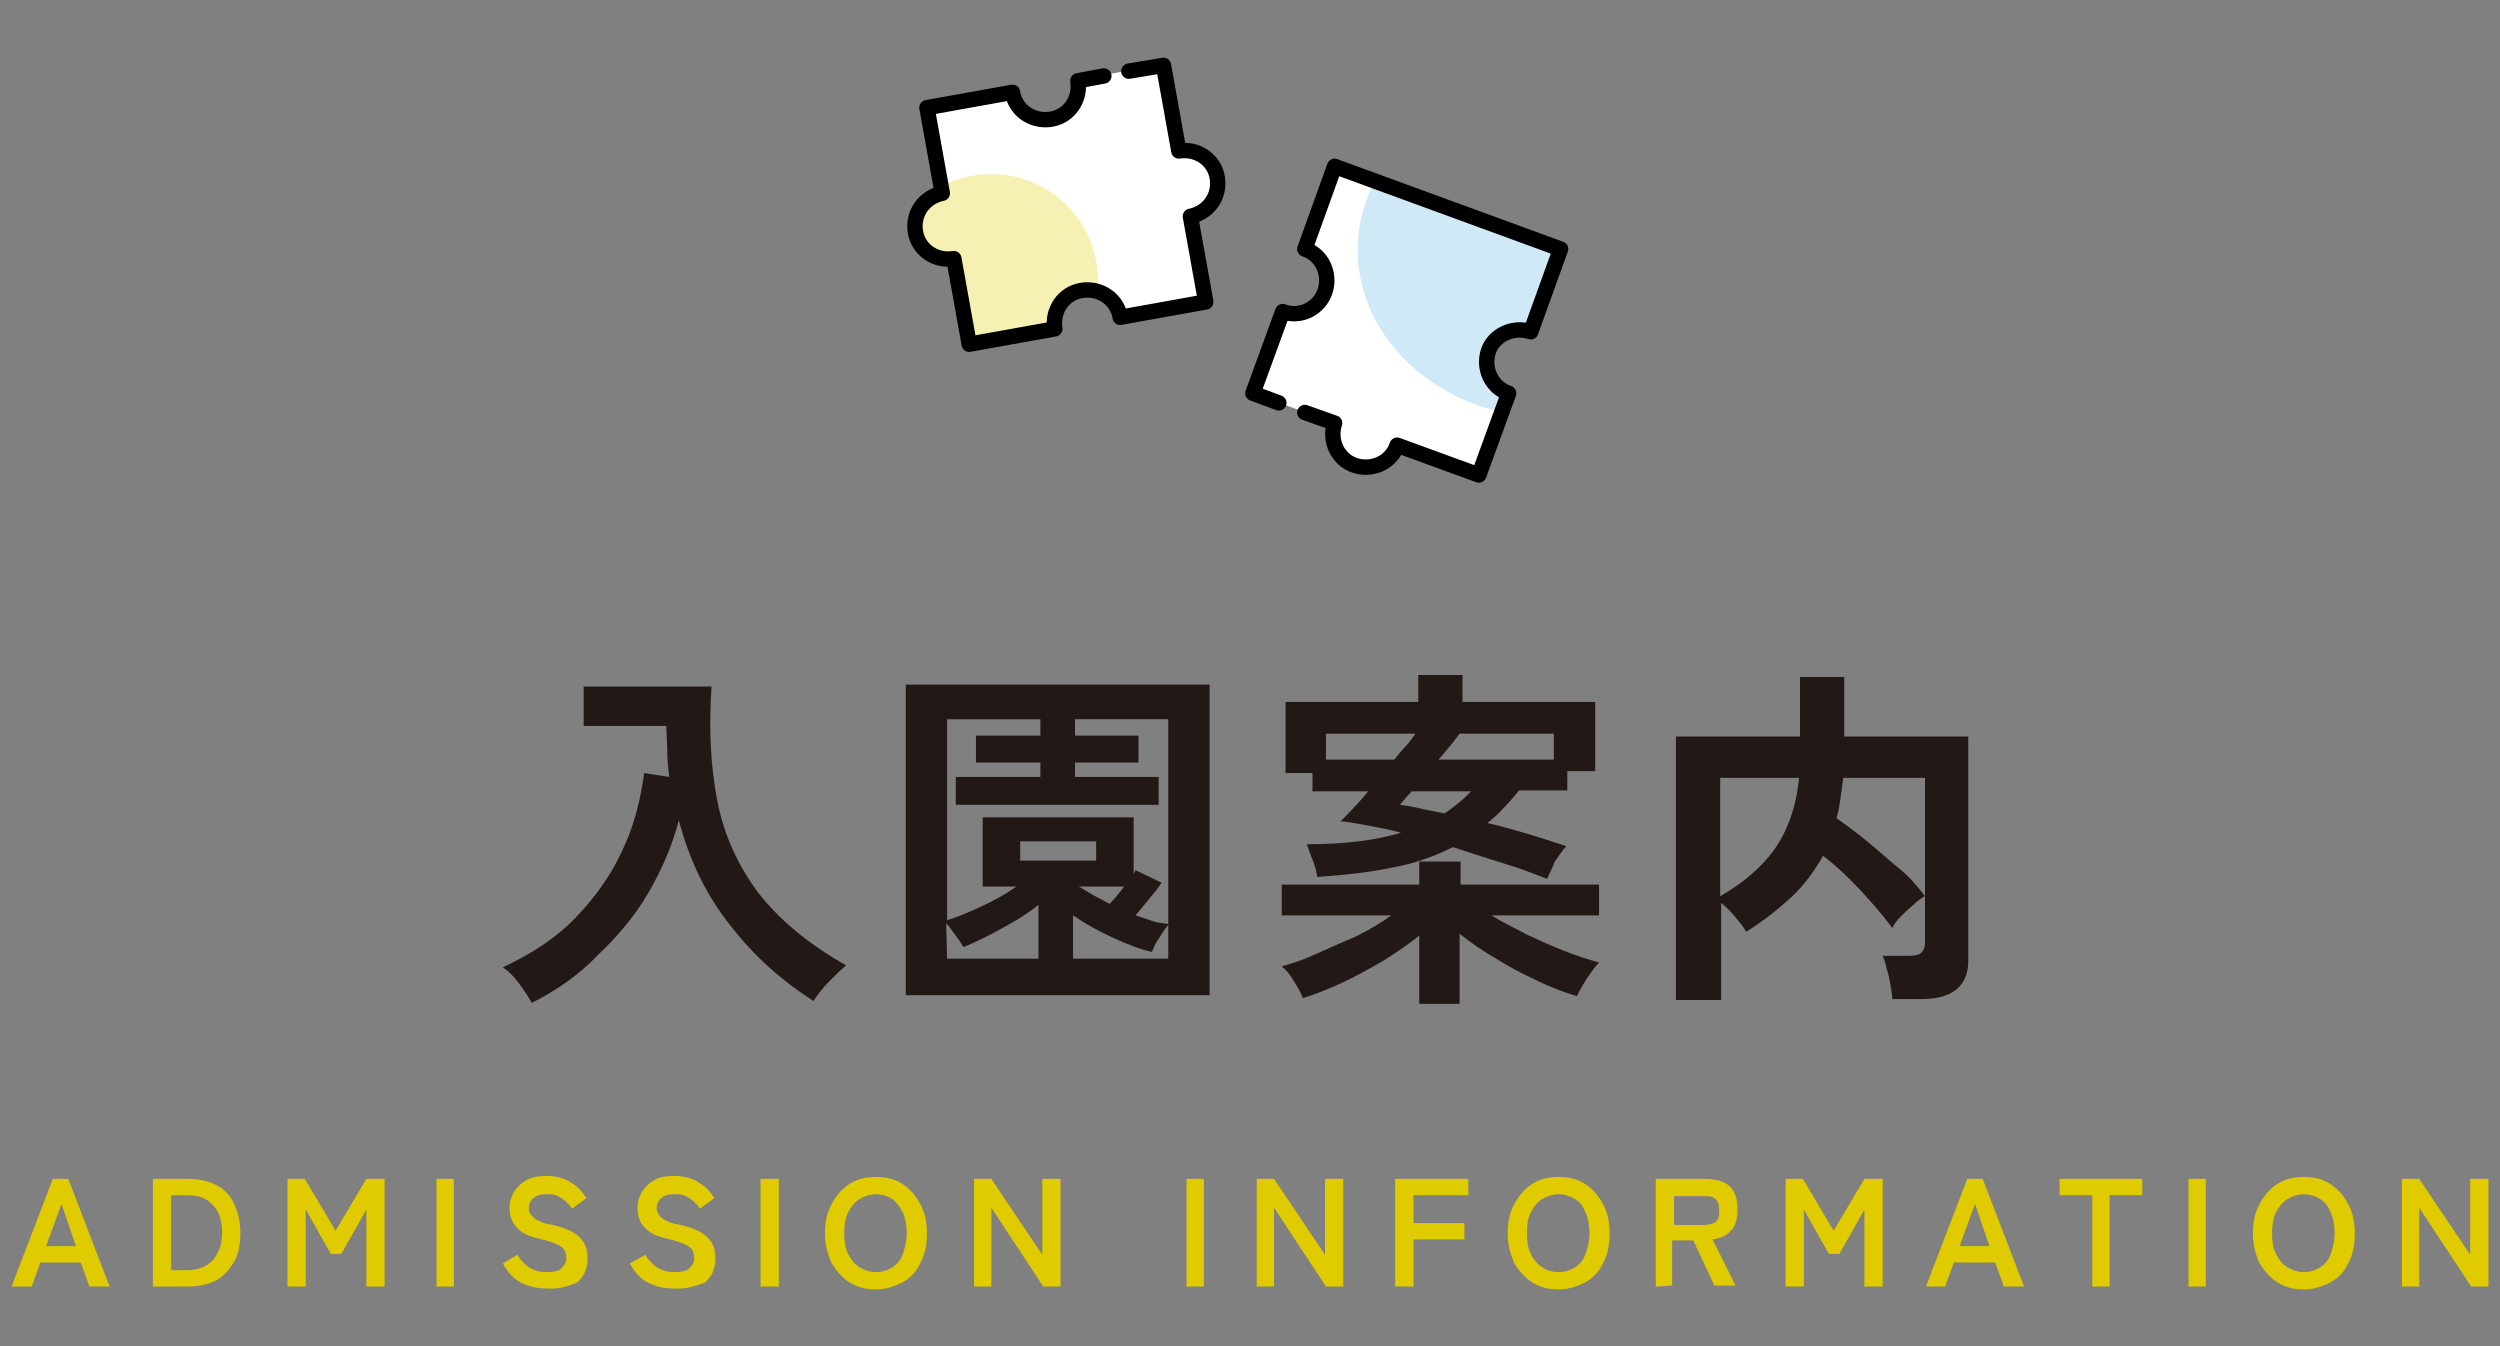 <?xml version="1.0" encoding="utf-8"?>
<!-- Generator: Adobe Illustrator 27.8.1, SVG Export Plug-In . SVG Version: 6.00 Build 0)  -->
<svg version="1.1" id="_レイヤー_2" xmlns="http://www.w3.org/2000/svg" xmlns:xlink="http://www.w3.org/1999/xlink" x="0px"
	 y="0px" viewBox="0 0 260 140" style="enable-background:new 0 0 260 140;" xml:space="preserve">
<rect x="0" y="0" width="260" height="140" fill="#808080" stroke="none"/>
<style type="text/css">
	.st0{fill:#FFFFFF;}
	.st1{clip-path:url(#SVGID_00000151504520761307819380000017295267945065394586_);}
	.st2{opacity:0.3;fill:#DFCB00;enable-background:new    ;}
	.st3{opacity:0.3;clip-path:url(#SVGID_00000047045395019480071420000009149425181884291253_);}
	.st4{fill:#60B4E2;}
	.st5{fill:none;stroke:#000000;stroke-width:1.6;stroke-linecap:round;stroke-linejoin:round;}
	.st6{fill:#221815;}
	.st7{fill:#DFCB00;}
</style>
<g id="_文字">
	<g>
		<g>
			<path class="st0" d="M126.5,18.4c0.3,1.9-0.9,3.6-2.8,4l1.6,8.9l-8.9,1.6c-0.3-1.9-2.1-3.1-4-2.8c-1.9,0.3-3.1,2.1-2.8,4
				l-8.9,1.6l-1.6-8.9c-1.9,0.3-3.7-0.9-4-2.8s0.9-3.6,2.8-4l-1.6-8.9l8.9-1.6c0.3,1.9,2.1,3.1,4,2.8s3.1-2.1,2.8-4l8.9-1.6l1.6,8.9
				C124.4,15.3,126.2,16.6,126.5,18.4z"/>
			<path class="st0" d="M154.8,36.5c-0.6,1.8,0.3,3.8,2.1,4.4l-3.1,8.5l-8.5-3.1c-0.6,1.8-2.6,2.7-4.4,2.1s-2.7-2.6-2.1-4.4
				l-8.5-3.1l3.1-8.5c1.8,0.7,3.8-0.3,4.4-2.1c0.6-1.8-0.3-3.8-2.1-4.4l3.1-8.6l23.5,8.6l-3.1,8.6C157.4,33.8,155.4,34.7,154.8,36.5
				L154.8,36.5z"/>
			<g>
				<g>
					<defs>
						<path id="SVGID_1_" d="M126.5,18.4c0.3,1.9-0.9,3.6-2.8,4l1.6,8.9l-8.9,1.6c-0.3-1.9-2.1-3.1-4-2.8c-1.9,0.3-3.1,2.1-2.8,4
							l-8.9,1.6l-1.6-8.9c-1.9,0.3-3.7-0.9-4-2.8s0.9-3.6,2.8-4l-1.6-8.9l8.9-1.6c0.3,1.9,2.1,3.1,4,2.8s3.1-2.1,2.8-4l8.9-1.6
							l1.6,8.9C124.4,15.3,126.2,16.6,126.5,18.4z"/>
					</defs>
					<clipPath id="SVGID_00000098182717155198933780000001834402030613238699_">
						<use xlink:href="#SVGID_1_"  style="overflow:visible;"/>
					</clipPath>
					<g style="clip-path:url(#SVGID_00000098182717155198933780000001834402030613238699_);">
						<circle class="st2" cx="103.1" cy="29.2" r="11.1"/>
					</g>
				</g>
			</g>
			<g>
				<g>
					<defs>
						<path id="SVGID_00000083061996994187499800000001250185211440886937_" d="M154.8,36.5c-0.6,1.8,0.3,3.8,2.1,4.4l-3.1,8.5
							l-8.5-3.1c-0.6,1.8-2.6,2.7-4.4,2.1s-2.7-2.6-2.1-4.4l-8.5-3.1l3.1-8.5c1.8,0.7,3.8-0.3,4.4-2.1c0.6-1.8-0.3-3.8-2.1-4.4
							l3.1-8.6l23.5,8.6l-3.1,8.6C157.4,33.8,155.4,34.7,154.8,36.5L154.8,36.5z"/>
					</defs>
					<clipPath id="SVGID_00000085236597813262866570000016834152175062177415_">
						<use xlink:href="#SVGID_00000083061996994187499800000001250185211440886937_"  style="overflow:visible;"/>
					</clipPath>
					<g style="opacity:0.3;clip-path:url(#SVGID_00000085236597813262866570000016834152175062177415_);">
						<ellipse class="st4" cx="161.5" cy="26" rx="20.3" ry="17.5"/>
					</g>
				</g>
			</g>
			<path class="st5" d="M117.4,7.4l3.6-0.6l1.6,8.9c1.9-0.3,3.7,0.9,4,2.8s-0.9,3.6-2.8,4l1.6,8.9l-8.9,1.6c-0.3-1.9-2.1-3.1-4-2.8
				c-1.9,0.3-3.1,2.1-2.8,4l-8.9,1.6l-1.6-8.9c-1.9,0.3-3.7-0.9-4-2.8s0.9-3.6,2.8-4l-1.6-8.9l8.9-1.6c0.3,1.9,2.1,3.1,4,2.8
				s3.1-2.1,2.8-4l2.7-0.5"/>
			<path class="st5" d="M133,41.9l-2.7-1l3.1-8.5c1.8,0.7,3.8-0.3,4.4-2.1c0.6-1.8-0.3-3.8-2.1-4.4l3.1-8.6l23.5,8.6l-3.1,8.6
				c-1.8-0.6-3.8,0.3-4.4,2c-0.6,1.8,0.3,3.8,2.1,4.4l-3.1,8.5l-8.5-3.1c-0.6,1.8-2.6,2.7-4.4,2.1s-2.7-2.6-2.1-4.4l-3.1-1.1"/>
		</g>
		<g>
			<path class="st6" d="M55.3,104.3c-0.3-0.6-0.8-1.3-1.3-2s-1.1-1.3-1.7-1.7c3-1.4,5.6-3.1,7.6-5.2s3.6-4.3,4.8-6.9
				c1.2-2.5,1.9-5.2,2.3-8.1l2.6,0.4c-0.1-0.8-0.2-1.7-0.2-2.6s-0.1-1.8-0.1-2.7h-8.6v-4.1H74c-0.3,4.3-0.1,8.3,0.6,11.9
				s2.2,6.8,4.3,9.6c2.2,2.8,5.2,5.3,9.1,7.5c-0.5,0.4-1.1,1-1.8,1.7s-1.2,1.4-1.6,2c-3.3-2.1-6.2-4.7-8.6-7.8
				c-2.5-3.1-4.3-6.8-5.4-11c-0.7,2.7-1.8,5.2-3.2,7.6c-1.4,2.4-3.2,4.5-5.2,6.4C60.2,101.4,57.9,103,55.3,104.3L55.3,104.3z"/>
			<path class="st6" d="M94.2,103.5V71.2h31.6v32.3H94.2z M121.5,96.1V74.8h-9.7v1.7h6.6v2.8h-6.6v1.5h8.7v2.9H99.4v-2.9h8.8v-1.5
				h-6.7v-2.8h6.7v-1.7h-9.7v20.9c1-0.3,2.2-0.8,3.5-1.4s2.6-1.3,3.7-2.1h-3.5V85h15.7v5.9l0.2-0.4l2.7,1.3
				c-0.3,0.5-0.8,1.1-1.3,1.7s-1,1.2-1.4,1.7c0.6,0.2,1.2,0.4,1.8,0.6S121,96,121.5,96.1L121.5,96.1z M98.5,99.7h9.5v-5.6
				c-1.1,0.9-2.4,1.7-3.9,2.5c-1.4,0.8-2.7,1.4-3.9,1.9c-0.2-0.3-0.4-0.7-0.8-1.2s-0.7-1-1-1.3L98.5,99.7L98.5,99.7z M106.1,89.5
				h7.9v-2h-7.9V89.5z M111.6,99.7h9.9v-3.5c-0.2,0.2-0.4,0.5-0.6,0.8c-0.2,0.4-0.5,0.7-0.7,1.1s-0.3,0.7-0.4,0.9
				c-1.3-0.3-2.6-0.8-4.1-1.5s-2.8-1.4-4.1-2.3L111.6,99.7L111.6,99.7z M115.4,94c0.5-0.5,1-1.1,1.5-1.8h-4.7c0.5,0.3,1,0.6,1.5,0.9
				C114.3,93.4,114.8,93.7,115.4,94L115.4,94z"/>
			<path class="st6" d="M147.6,104.4v-7.1c-1.1,0.9-2.3,1.7-3.7,2.6c-1.4,0.8-2.8,1.6-4.3,2.3c-1.5,0.7-2.8,1.2-4.1,1.6
				c-0.2-0.5-0.5-1.1-0.9-1.7c-0.4-0.7-0.8-1.2-1.3-1.6c1.1-0.3,2.3-0.7,3.6-1.3s2.7-1.2,4.1-1.8c1.4-0.7,2.6-1.4,3.7-2.2h-11.4V92
				h14.3v-2.4h4.3V92h14.4v3.2h-11.2c1.1,0.7,2.4,1.3,3.7,2c1.3,0.6,2.6,1.2,3.9,1.7s2.5,0.9,3.6,1.2c-0.4,0.4-0.8,1-1.3,1.7
				c-0.4,0.7-0.8,1.3-1,1.8c-1.3-0.4-2.7-0.9-4.1-1.6c-1.5-0.7-2.9-1.4-4.3-2.3c-1.4-0.8-2.7-1.7-3.8-2.6v7.3
				C151.8,104.4,147.6,104.4,147.6,104.4z M160.9,91.4c-1.3-0.5-2.8-1.1-4.5-1.6s-3.4-1.1-5.3-1.7c-1.8,0.9-3.9,1.7-6.2,2.1
				c-2.3,0.5-4.9,0.8-7.9,1c-0.1-0.5-0.2-1.1-0.5-1.8s-0.4-1.2-0.6-1.6c2,0,3.8-0.1,5.4-0.3c1.6-0.2,3.1-0.5,4.4-0.9
				c-1.1-0.3-2.1-0.5-3.2-0.7c-1.1-0.2-2.1-0.4-3.1-0.5c0.4-0.3,0.8-0.8,1.3-1.3s1-1.1,1.6-1.8h-5.8v-1.9h-2.8V73h13.8v-2.8h4.6V73
				h13.8v7.2H163v2h-5c-0.5,0.6-1,1.2-1.6,1.8c-0.5,0.6-1.1,1.1-1.7,1.6c1.4,0.3,2.7,0.7,4.1,1.1c1.4,0.4,2.8,0.9,4.1,1.3
				c-0.4,0.4-0.7,0.9-1.2,1.6C161.4,90.4,161.1,90.9,160.9,91.4L160.9,91.4L160.9,91.4z M137.9,79h7.1c0.4-0.5,0.8-1,1.2-1.4
				s0.7-0.9,1-1.3h-9.3V79L137.9,79z M150.2,84.6c0.5-0.3,1-0.7,1.5-1.1s0.9-0.8,1.3-1.2h-6.2c-0.2,0.3-0.5,0.5-0.7,0.8
				c-0.2,0.2-0.4,0.5-0.5,0.6c0.7,0.1,1.4,0.2,2.2,0.4S149.4,84.4,150.2,84.6L150.2,84.6z M149.6,79h12v-2.7h-9.8
				c-0.3,0.4-0.6,0.8-1,1.3C150.4,78,150.1,78.5,149.6,79L149.6,79z"/>
			<path class="st6" d="M174.3,104V76.6h12.9v-6.2h4.6v6.2h12.9v23.3c0,2.6-1.6,4-4.8,4h-3.1c0-0.4-0.1-0.9-0.2-1.5
				s-0.2-1.1-0.4-1.7c-0.1-0.6-0.3-1-0.4-1.3h2.9c0.5,0,0.9-0.1,1.1-0.3c0.2-0.2,0.4-0.5,0.4-1V80.9h-8.5c-0.1,0.8-0.2,1.5-0.3,2.2
				s-0.2,1.3-0.4,2c1,0.7,2.1,1.5,3.3,2.5c1.1,0.9,2.2,1.9,3.3,2.8s1.9,1.9,2.6,2.8c-0.4,0.2-0.8,0.5-1.2,0.9
				c-0.5,0.4-0.9,0.8-1.3,1.2c-0.4,0.4-0.7,0.8-0.9,1.2c-0.9-1.2-2-2.5-3.3-3.9s-2.6-2.6-3.9-3.6c-0.9,1.6-2,3.1-3.3,4.3
				s-2.9,2.5-4.7,3.6c-0.2-0.4-0.6-0.9-1.1-1.5s-1-1.1-1.5-1.5V104H174.3L174.3,104z M178.9,93.2c2.3-1.3,4.2-2.9,5.6-4.8
				c1.4-2,2.3-4.4,2.6-7.5h-8.2L178.9,93.2L178.9,93.2L178.9,93.2z"/>
		</g>
		<g>
			<path class="st7" d="M1.2,133.8l4.3-11.2h1.6l4.3,11.2H9.3l-0.9-2.5H4.2l-0.9,2.5H1.2z M4.8,129.6h3.1l-1.5-4.4L4.8,129.6
				L4.8,129.6z"/>
			<path class="st7" d="M15.9,133.8v-11.2h3.6c1.1,0,2.1,0.2,2.9,0.6s1.5,1,1.9,1.9c0.4,0.8,0.7,1.9,0.7,3.1c0,1.2-0.2,2.3-0.7,3.1
				s-1.1,1.5-1.9,1.9s-1.8,0.6-2.9,0.6L15.9,133.8L15.9,133.8z M17.8,132.1h1.6c1.1,0,2-0.3,2.7-1c0.6-0.7,1-1.6,1-2.9
				s-0.3-2.2-1-2.9c-0.6-0.7-1.5-1-2.7-1h-1.6V132.1z"/>
			<path class="st7" d="M29.9,133.8v-11.2h1.8l3.2,5.4l3.2-5.4H40v11.2h-1.9v-8l-2.6,4.6h-1.1l-2.6-4.6v8
				C31.7,133.8,29.9,133.8,29.9,133.8L29.9,133.8z"/>
			<path class="st7" d="M45.4,133.8v-11.2h1.8v11.2H45.4z"/>
			<path class="st7" d="M56.8,134c-0.9,0-1.8-0.2-2.6-0.6s-1.4-1.1-1.9-2l1.5-0.9c0.3,0.5,0.7,0.9,1.2,1.3c0.5,0.3,1.1,0.5,1.8,0.5
				s1.3-0.1,1.6-0.4s0.5-0.6,0.5-1.1c0-0.3-0.1-0.6-0.2-0.8c-0.1-0.2-0.4-0.4-0.8-0.6c-0.4-0.2-1.1-0.4-1.9-0.6
				c-1-0.2-1.8-0.6-2.3-1.2c-0.5-0.5-0.7-1.2-0.7-2c0-0.7,0.2-1.2,0.5-1.7s0.8-0.9,1.3-1.2c0.6-0.3,1.2-0.4,2-0.4
				c1,0,1.9,0.2,2.6,0.7c0.7,0.4,1.2,1,1.6,1.6l-1.5,1.1c-0.2-0.3-0.4-0.5-0.6-0.7s-0.5-0.4-0.9-0.6c-0.3-0.2-0.7-0.2-1.2-0.2
				s-1,0.1-1.3,0.4c-0.3,0.2-0.5,0.6-0.5,1.1c0,0.2,0,0.4,0.2,0.6s0.3,0.4,0.7,0.6c0.3,0.2,0.9,0.4,1.6,0.5c1.3,0.3,2.2,0.7,2.8,1.3
				s0.8,1.3,0.8,2.2c0,1.1-0.4,1.9-1.1,2.5C59,133.8,58,134.1,56.8,134L56.8,134z"/>
			<path class="st7" d="M70,134c-0.9,0-1.8-0.2-2.6-0.6s-1.4-1.1-1.9-2l1.6-0.9c0.3,0.5,0.7,0.9,1.2,1.3c0.5,0.3,1.1,0.5,1.8,0.5
				s1.3-0.1,1.6-0.4c0.3-0.3,0.5-0.6,0.5-1.1c0-0.3-0.1-0.6-0.2-0.8s-0.4-0.4-0.8-0.6c-0.4-0.2-1.1-0.4-1.9-0.6
				c-1-0.2-1.8-0.6-2.3-1.2c-0.5-0.5-0.7-1.2-0.7-2c0-0.7,0.2-1.2,0.5-1.7s0.8-0.9,1.3-1.2s1.2-0.4,2-0.4c1,0,1.9,0.2,2.6,0.7
				c0.7,0.4,1.2,1,1.6,1.6l-1.5,1.1c-0.2-0.3-0.4-0.5-0.6-0.7s-0.5-0.4-0.9-0.6c-0.3-0.2-0.7-0.2-1.2-0.2c-0.6,0-1,0.1-1.3,0.4
				c-0.3,0.2-0.5,0.6-0.5,1.1c0,0.2,0.1,0.4,0.2,0.6s0.3,0.4,0.7,0.6c0.3,0.2,0.9,0.4,1.6,0.5c1.3,0.3,2.2,0.7,2.8,1.3
				c0.6,0.6,0.8,1.3,0.8,2.2c0,1.1-0.4,1.9-1.1,2.5C72.2,133.8,71.2,134.1,70,134L70,134z"/>
			<path class="st7" d="M79.1,133.8v-11.2H81v11.2H79.1z"/>
			<path class="st7" d="M91.1,134.1c-1,0-1.9-0.2-2.7-0.7c-0.8-0.5-1.4-1.2-1.9-2c-0.4-0.9-0.7-1.9-0.7-3.1s0.2-2.2,0.7-3.1
				s1.1-1.6,1.9-2.1s1.7-0.7,2.7-0.7s1.9,0.2,2.7,0.7s1.4,1.2,1.9,2.1s0.7,1.9,0.7,3.1s-0.2,2.2-0.7,3.1c-0.4,0.9-1.1,1.6-1.9,2
				S92.1,134.1,91.1,134.1z M91.1,132.3c0.7,0,1.2-0.2,1.7-0.5s0.9-0.8,1.1-1.4s0.4-1.3,0.4-2.1s-0.1-1.5-0.4-2.2
				c-0.3-0.6-0.7-1.1-1.1-1.4c-0.5-0.3-1.1-0.5-1.7-0.5s-1.2,0.2-1.7,0.5s-0.9,0.8-1.2,1.4c-0.3,0.6-0.4,1.3-0.4,2.2
				c0,0.8,0.1,1.5,0.4,2.1s0.7,1.1,1.2,1.4C89.9,132.1,90.5,132.3,91.1,132.3z"/>
			<path class="st7" d="M101.3,133.8v-11.2h1.8l5.3,7.9v-7.9h1.9v11.2h-1.8l-5.4-8.2v8.2H101.3z"/>
			<path class="st7" d="M123.4,133.8v-11.2h1.8v11.2H123.4z"/>
			<path class="st7" d="M130.7,133.8v-11.2h1.8l5.3,7.9v-7.9h1.9v11.2h-1.8l-5.4-8.2v8.2H130.7z"/>
			<path class="st7" d="M145.1,133.8v-11.2h7.6v1.7H147v2.9h5.3v1.7H147v4.9H145.1L145.1,133.8z"/>
			<path class="st7" d="M162.1,134.1c-1,0-1.9-0.2-2.7-0.7s-1.4-1.2-1.9-2c-0.4-0.9-0.7-1.9-0.7-3.1s0.2-2.2,0.7-3.1
				s1.1-1.6,1.9-2.1c0.8-0.5,1.7-0.7,2.7-0.7s1.9,0.2,2.7,0.7s1.4,1.2,1.9,2.1s0.7,1.9,0.7,3.1s-0.2,2.2-0.7,3.1
				c-0.4,0.9-1.1,1.6-1.9,2C164,133.8,163.1,134.1,162.1,134.1z M162.1,132.3c0.7,0,1.2-0.2,1.7-0.5s0.9-0.8,1.1-1.4
				s0.4-1.3,0.4-2.1s-0.1-1.5-0.4-2.2s-0.6-1.1-1.1-1.4s-1.1-0.5-1.7-0.5s-1.2,0.2-1.7,0.5s-0.9,0.8-1.2,1.4s-0.4,1.3-0.4,2.2
				c0,0.8,0.1,1.5,0.4,2.1c0.3,0.6,0.7,1.1,1.2,1.4C160.8,132.1,161.4,132.3,162.1,132.3z"/>
			<path class="st7" d="M172.2,133.8v-11.2h5.1c1,0,1.9,0.2,2.5,0.7s0.9,1.3,0.9,2.5c0,1-0.2,1.7-0.7,2.2c-0.4,0.5-1.1,0.8-1.9,0.9
				l2.4,4.8h-2.2l-2.2-4.7h-2.2v4.7L172.2,133.8L172.2,133.8L172.2,133.8z M174.1,127.4h3c0.5,0,1-0.1,1.3-0.3
				c0.3-0.2,0.4-0.6,0.4-1.2s-0.1-0.9-0.4-1.2s-0.7-0.3-1.3-0.3h-3V127.4z"/>
			<path class="st7" d="M185.7,133.8v-11.2h1.8l3.2,5.4l3.2-5.4h1.9v11.2h-1.9v-8l-2.6,4.6h-1.1l-2.6-4.6v8L185.7,133.8L185.7,133.8
				z"/>
			<path class="st7" d="M200.3,133.8l4.3-11.2h1.6l4.3,11.2h-2.1l-0.9-2.5h-4.3l-0.9,2.5H200.3L200.3,133.8z M203.8,129.6h3.1
				l-1.5-4.4L203.8,129.6L203.8,129.6z"/>
			<path class="st7" d="M217.6,133.8v-9.5h-3.4v-1.7h8.6v1.7h-3.4v9.5H217.6L217.6,133.8z"/>
			<path class="st7" d="M227.6,133.8v-11.2h1.8v11.2H227.6z"/>
			<path class="st7" d="M239.6,134.1c-1,0-1.9-0.2-2.7-0.7s-1.4-1.2-1.9-2c-0.4-0.9-0.7-1.9-0.7-3.1s0.2-2.2,0.7-3.1
				s1.1-1.6,1.9-2.1c0.8-0.5,1.7-0.7,2.7-0.7s1.9,0.2,2.7,0.7s1.4,1.2,1.9,2.1s0.7,1.9,0.7,3.1s-0.2,2.2-0.7,3.1
				c-0.4,0.9-1.1,1.6-1.9,2C241.5,133.8,240.6,134.1,239.6,134.1z M239.6,132.3c0.7,0,1.2-0.2,1.7-0.5s0.9-0.8,1.1-1.4
				s0.4-1.3,0.4-2.1s-0.1-1.5-0.4-2.2s-0.6-1.1-1.1-1.4s-1.1-0.5-1.7-0.5s-1.2,0.2-1.7,0.5s-0.9,0.8-1.2,1.4s-0.4,1.3-0.4,2.2
				c0,0.8,0.1,1.5,0.4,2.1c0.3,0.6,0.7,1.1,1.2,1.4C238.4,132.1,239,132.3,239.6,132.3z"/>
			<path class="st7" d="M249.8,133.8v-11.2h1.8l5.3,7.9v-7.9h1.9v11.2H257l-5.4-8.2v8.2H249.8z"/>
		</g>
	</g>
</g>
</svg>
